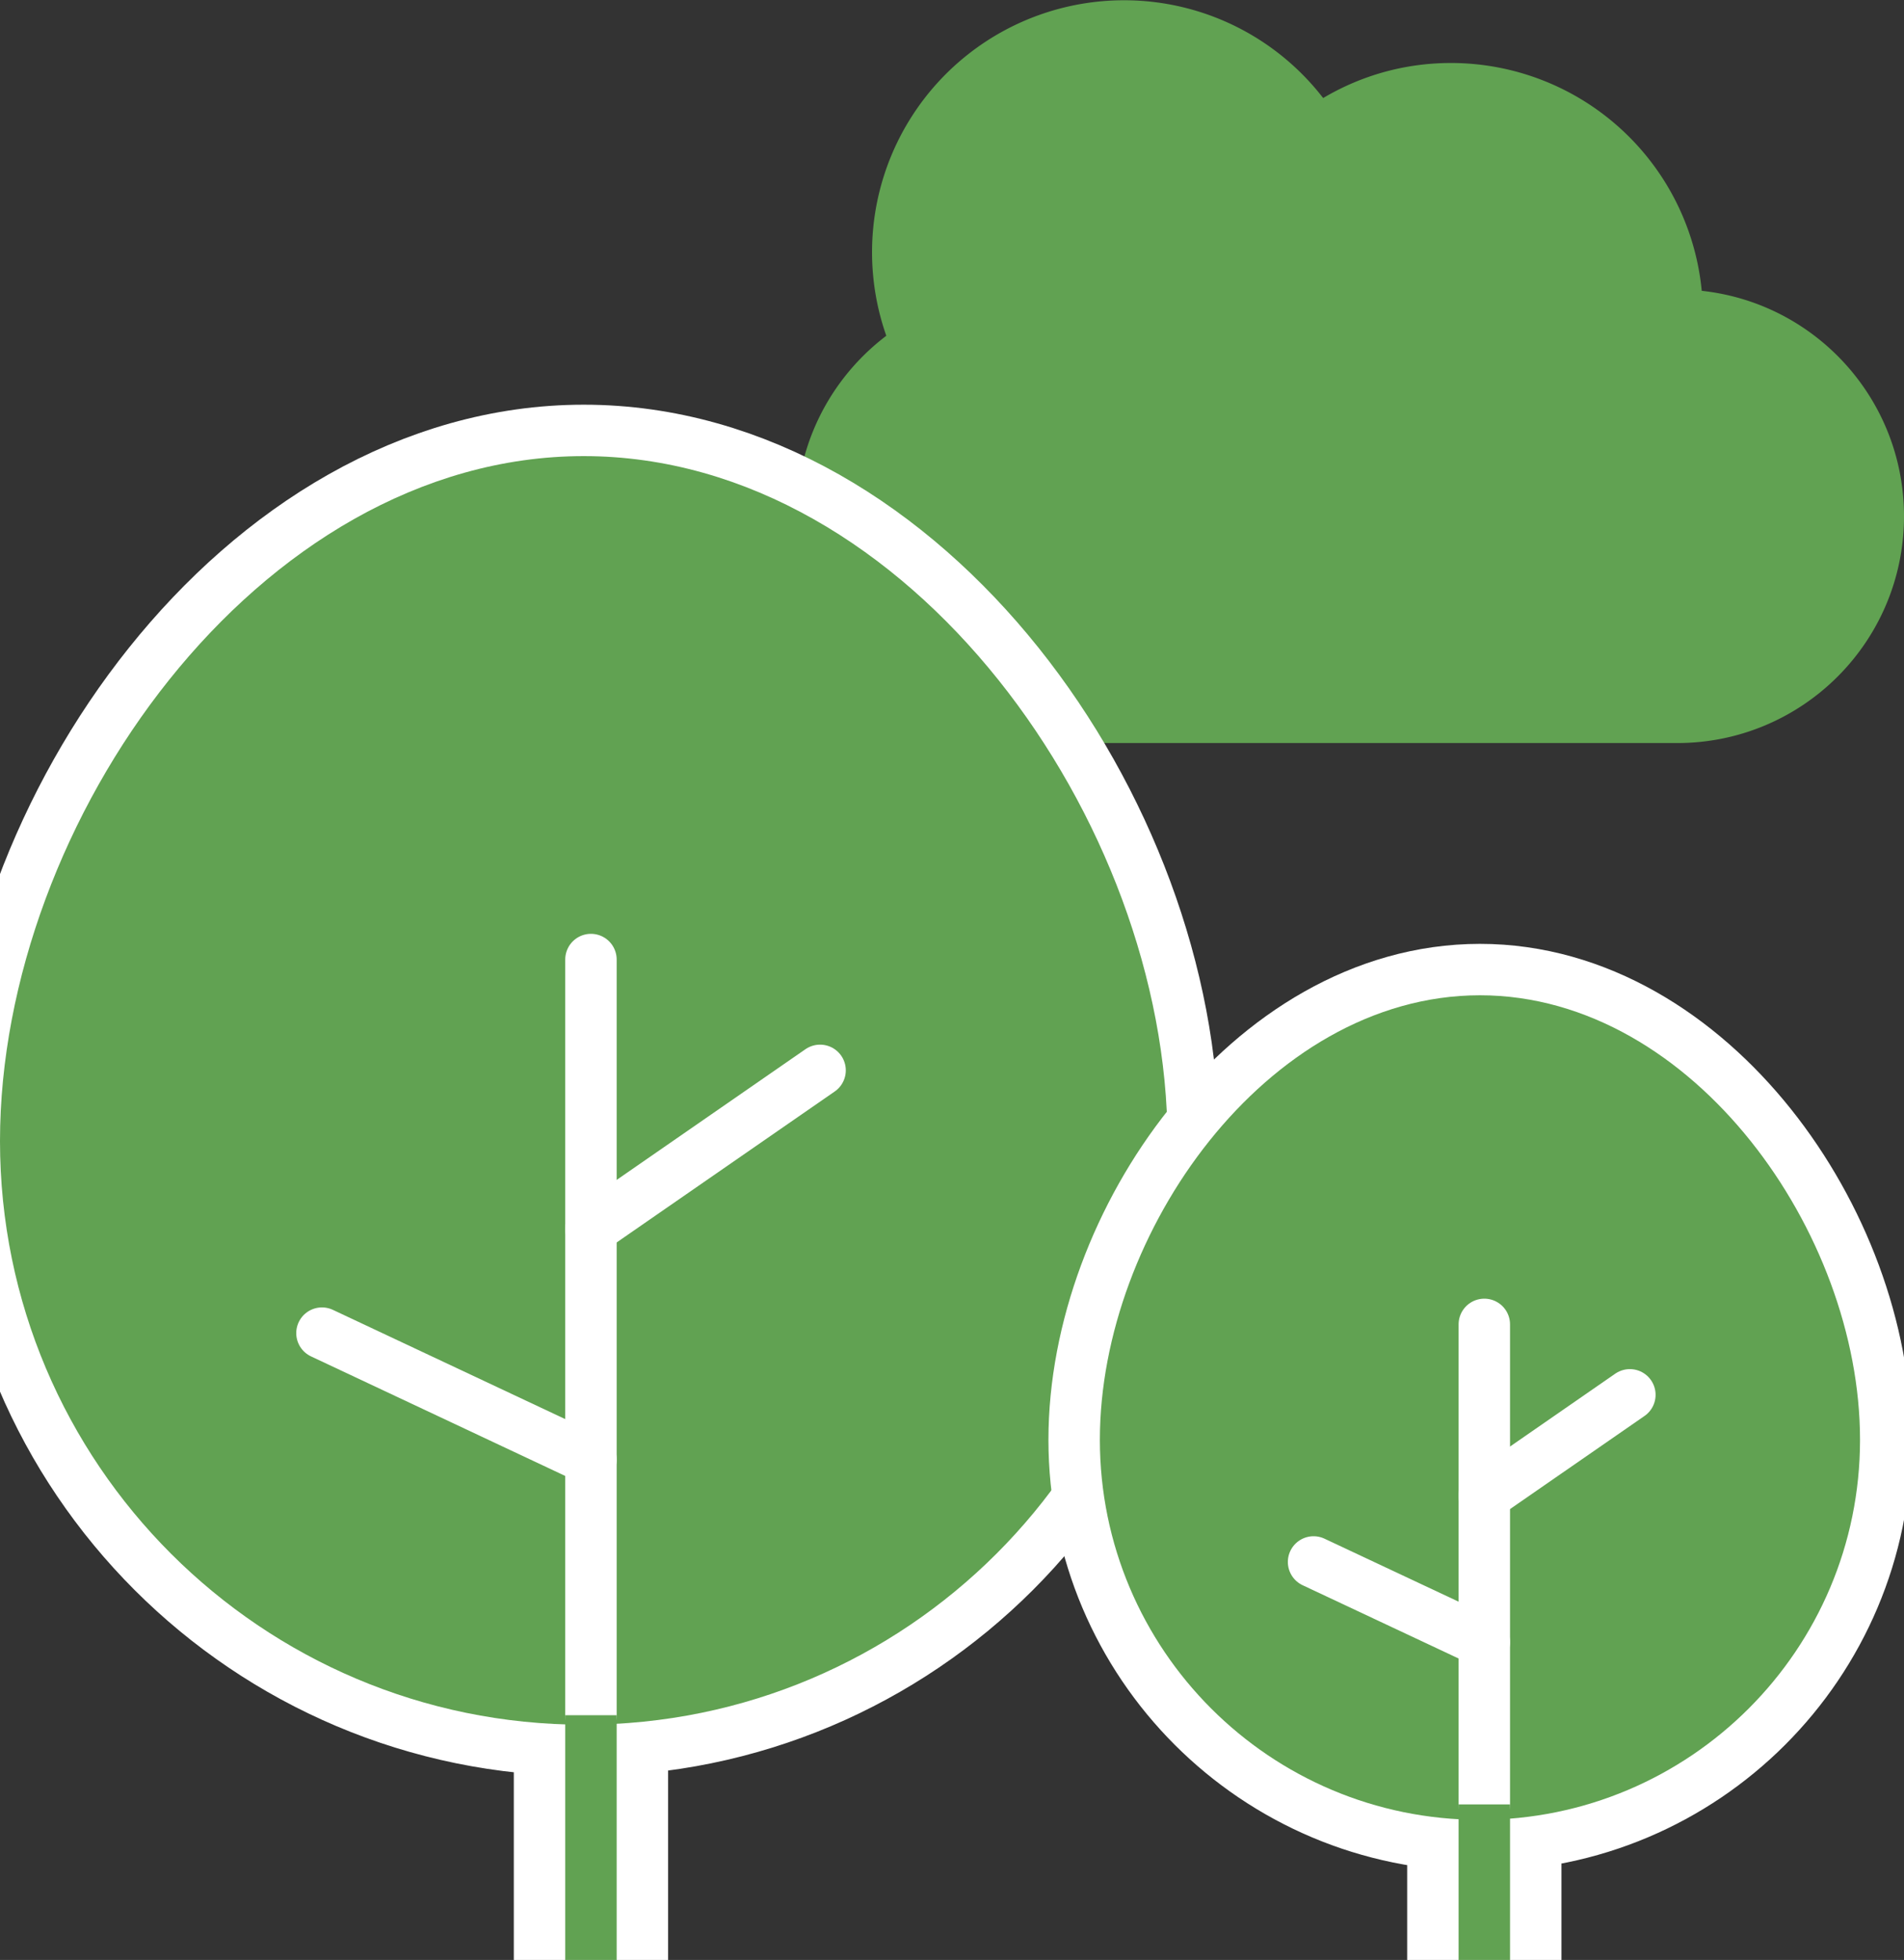 <svg id="_レイヤー_2" data-name="レイヤー 2" xmlns="http://www.w3.org/2000/svg" viewBox="0 0 74.04 76.23"><rect x="0" y="0" width="74.04" height="76.23" fill="#333333" stroke="none"/><defs><style>.cls-2{fill:#61a252}.cls-2,.cls-3,.cls-5{stroke-width:2px}.cls-2,.cls-3,.cls-5,.cls-6{stroke-linejoin:round}.cls-2,.cls-3,.cls-6{stroke-linecap:round}.cls-2,.cls-5{stroke:#61a252}.cls-3,.cls-5,.cls-6{fill:none}.cls-3,.cls-6{stroke:#fff}.cls-6{stroke-width:6px}</style></defs><g id="_アイコン" data-name="アイコン"><path d="M65.22 12.25a8.8 8.8 0 00-8.8-8.8c-1.96 0-3.77.65-5.23 1.74a8.779 8.779 0 00-7.48-4.18 8.8 8.8 0 00-8.02 12.42c-2.23 1.38-3.72 3.84-3.72 6.65 0 4.32 3.5 7.82 7.82 7.82h25.43c4.32 0 7.82-3.5 7.82-7.82s-3.5-7.82-7.82-7.82z" fill="#61a252"/><path d="M65.22 12.25a8.8 8.8 0 00-8.8-8.8c-1.96 0-3.77.65-5.23 1.74a8.779 8.779 0 00-7.48-4.18 8.8 8.8 0 00-8.02 12.42c-2.23 1.38-3.72 3.84-3.72 6.65 0 4.32 3.5 7.82 7.82 7.82h25.43c4.32 0 7.82-3.5 7.82-7.82s-3.5-7.82-7.82-7.82z" fill="none" stroke="#61a252" stroke-linecap="round" stroke-linejoin="round" stroke-width="2"/><path class="cls-6" d="M44.4 44.38c0 11.98-9.72 21.7-21.7 21.7S1 56.36 1 44.38s9.72-25.64 21.7-25.64S44.4 32.4 44.4 44.38zM22.98 37.32v29.39M22.98 66.71v9.52M22.98 47.8l8.91-6.17M22.98 56.77l-10.46-4.92"/><g><path class="cls-2" d="M44.4 44.38c0 11.98-9.72 21.7-21.7 21.7S1 56.36 1 44.38s9.72-25.64 21.7-25.64S44.4 32.4 44.4 44.38z"/><path class="cls-3" d="M22.98 37.32v29.39"/><path class="cls-5" d="M22.98 66.71v9.52"/><path class="cls-3" d="M22.98 47.8l8.91-6.17M22.98 56.77l-10.46-4.92"/></g><g><path class="cls-6" d="M71.33 56c0 7.61-6.17 13.78-13.78 13.78S43.77 63.61 43.77 56s6.17-16.29 13.78-16.29S71.33 48.39 71.33 56zM57.72 51.51v18.67M57.72 70.18v6.05M57.72 58.17l5.66-3.92M57.72 63.87l-6.64-3.12"/><g><path class="cls-2" d="M71.33 56c0 7.61-6.17 13.78-13.78 13.78S43.77 63.61 43.77 56s6.17-16.29 13.78-16.29S71.33 48.39 71.33 56z"/><path class="cls-3" d="M57.72 51.51v18.67"/><path class="cls-5" d="M57.72 70.18v6.05"/><path class="cls-3" d="M57.72 58.17l5.66-3.92M57.72 63.87l-6.64-3.12"/></g></g></g></svg>